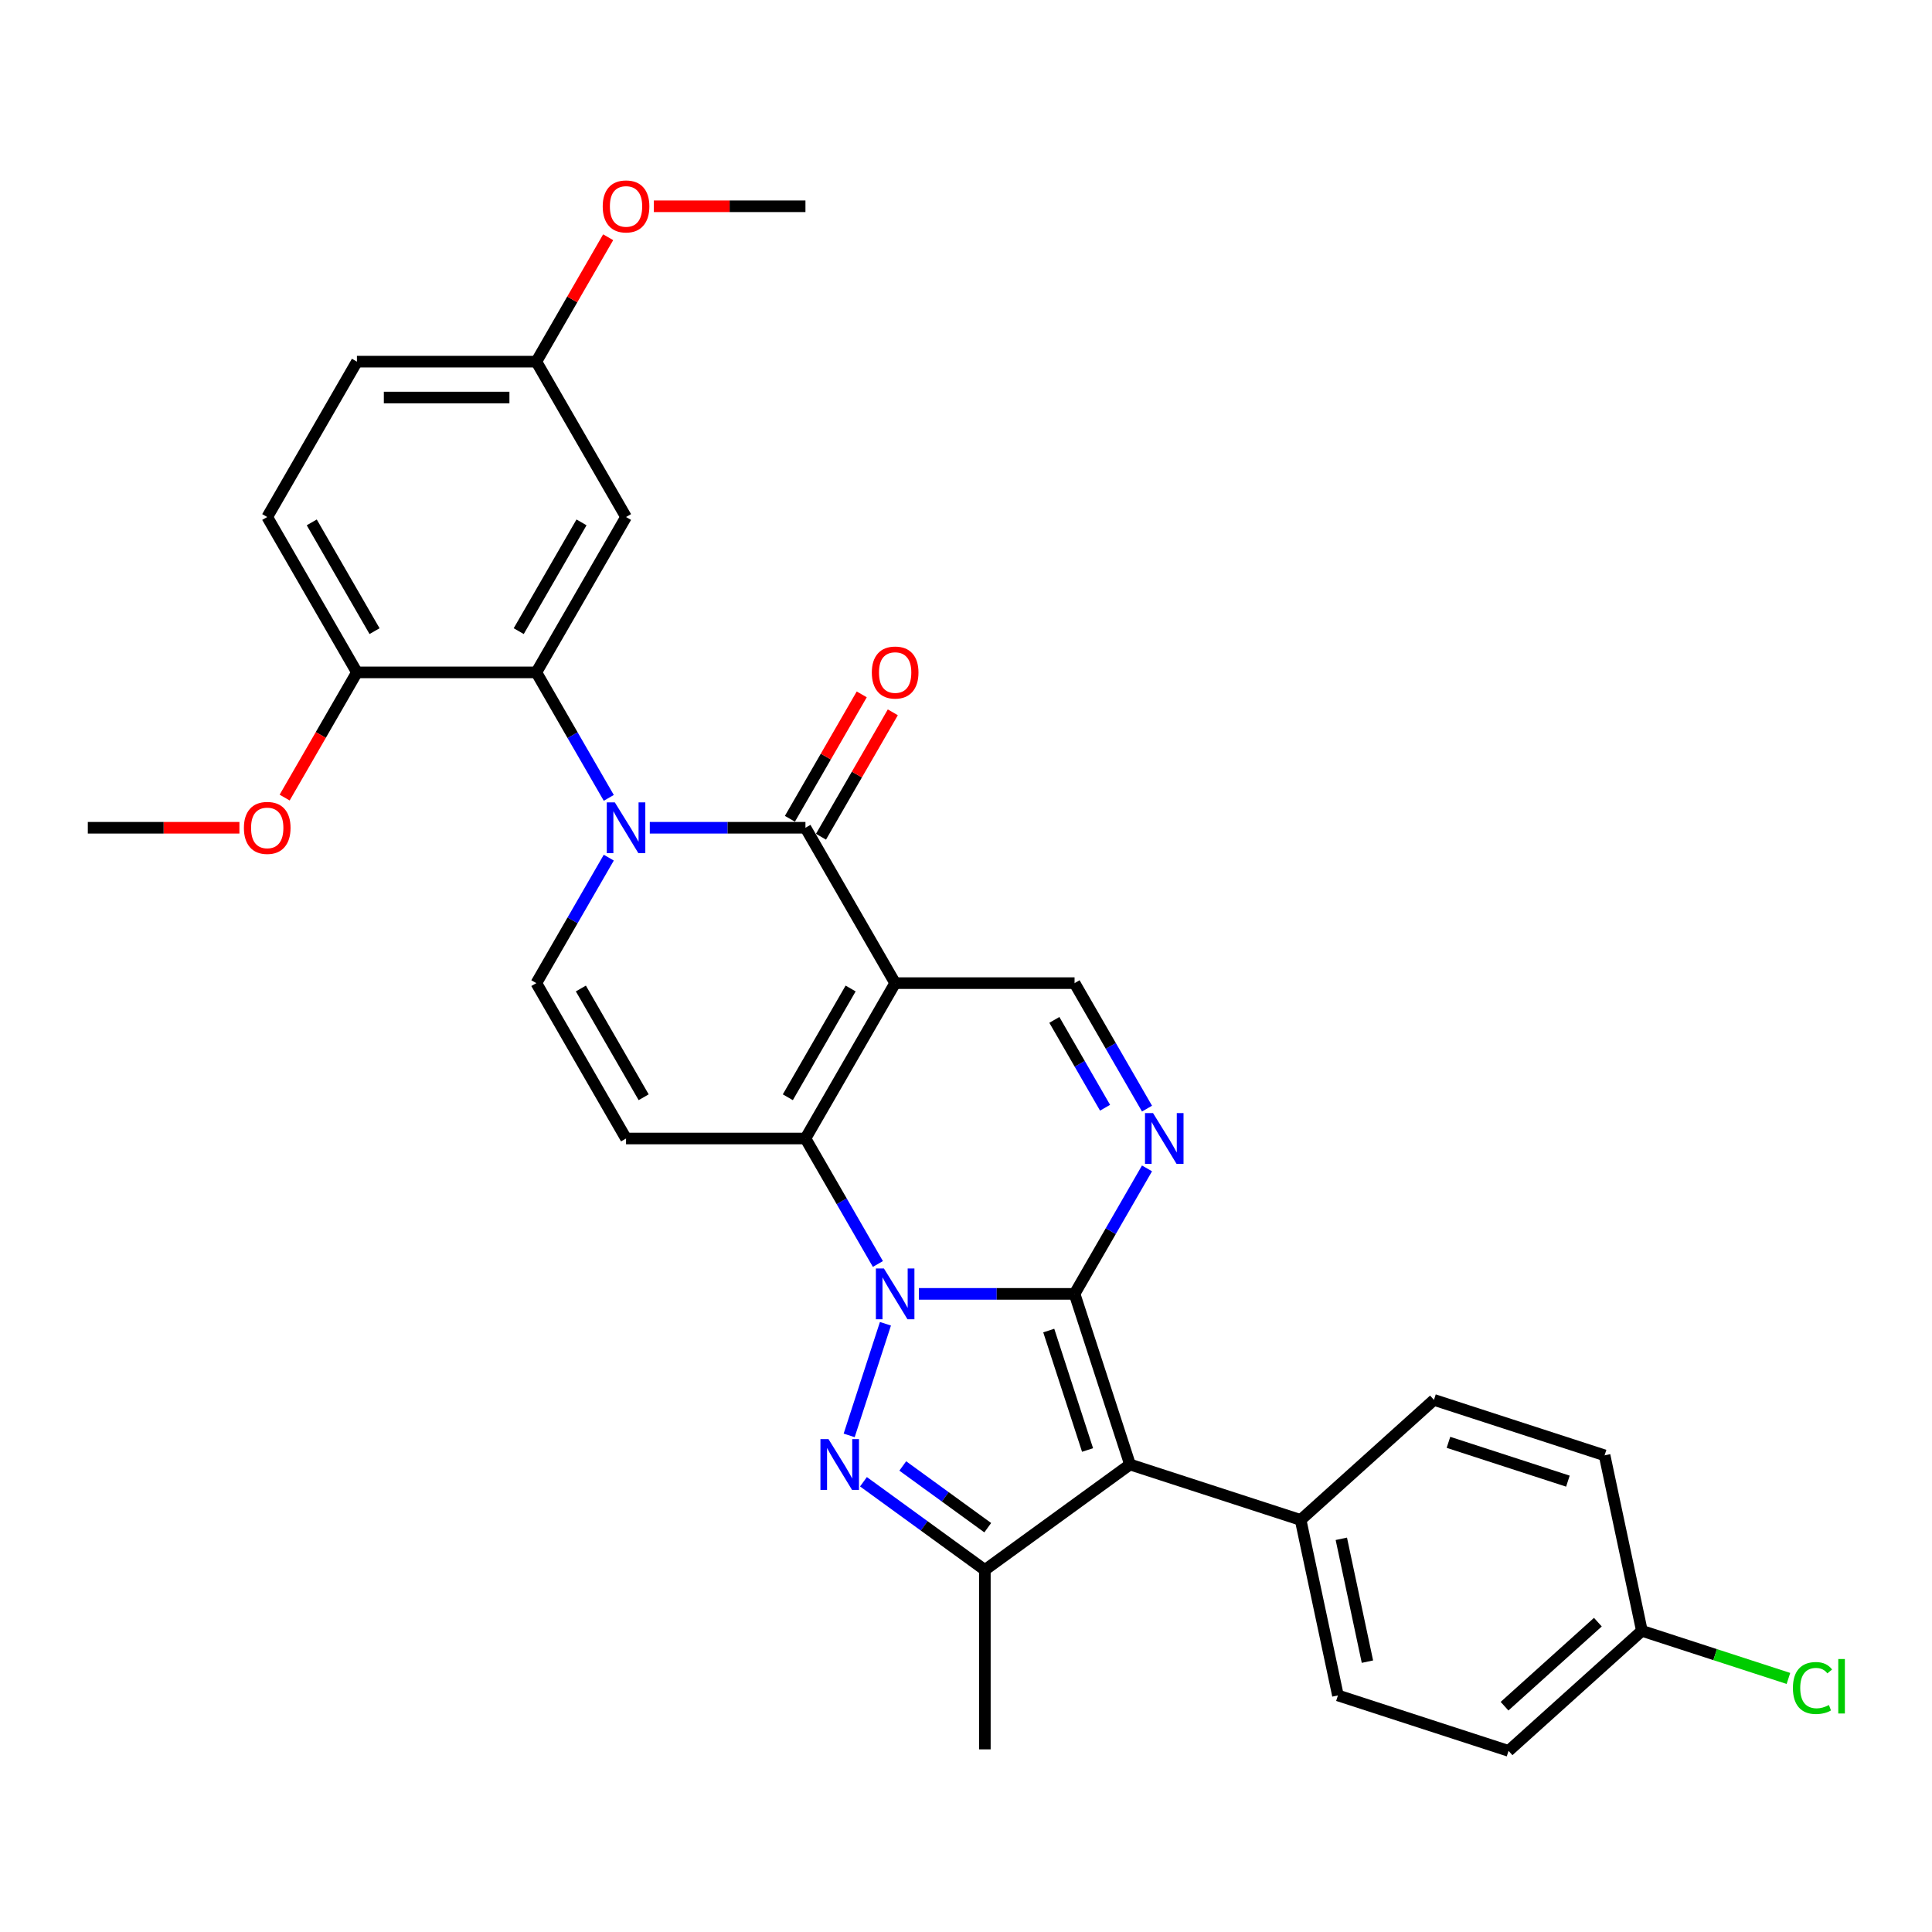 <?xml version='1.0' encoding='iso-8859-1'?>
<svg version='1.1' baseProfile='full'
              xmlns='http://www.w3.org/2000/svg'
                      xmlns:rdkit='http://www.rdkit.org/xml'
                      xmlns:xlink='http://www.w3.org/1999/xlink'
                  xml:space='preserve'
width='1000px' height='1000px' viewBox='0 0 1000 1000'>
<!-- END OF HEADER -->
<rect style='opacity:1.0;fill:#FFFFFF;stroke:none' width='1000' height='1000' x='0' y='0'> </rect>
<path class='bond-0' d='M 475.624,669.708 L 515.907,669.708' style='fill:none;fill-rule:evenodd;stroke:#0000FF;stroke-width:6px;stroke-linecap:butt;stroke-linejoin:miter;stroke-opacity:1' />
<path class='bond-0' d='M 515.907,669.708 L 556.19,669.708' style='fill:none;fill-rule:evenodd;stroke:#000000;stroke-width:6px;stroke-linecap:butt;stroke-linejoin:miter;stroke-opacity:1' />
<path class='bond-1' d='M 454.397,654.237 L 435.648,621.762' style='fill:none;fill-rule:evenodd;stroke:#0000FF;stroke-width:6px;stroke-linecap:butt;stroke-linejoin:miter;stroke-opacity:1' />
<path class='bond-1' d='M 435.648,621.762 L 416.899,589.288' style='fill:none;fill-rule:evenodd;stroke:#000000;stroke-width:6px;stroke-linecap:butt;stroke-linejoin:miter;stroke-opacity:1' />
<path class='bond-2' d='M 458.303,685.178 L 439.528,742.96' style='fill:none;fill-rule:evenodd;stroke:#0000FF;stroke-width:6px;stroke-linecap:butt;stroke-linejoin:miter;stroke-opacity:1' />
<path class='bond-3' d='M 556.19,669.708 L 584.886,758.024' style='fill:none;fill-rule:evenodd;stroke:#000000;stroke-width:6px;stroke-linecap:butt;stroke-linejoin:miter;stroke-opacity:1' />
<path class='bond-3' d='M 542.832,688.694 L 562.919,750.515' style='fill:none;fill-rule:evenodd;stroke:#000000;stroke-width:6px;stroke-linecap:butt;stroke-linejoin:miter;stroke-opacity:1' />
<path class='bond-4' d='M 556.19,669.708 L 574.94,637.233' style='fill:none;fill-rule:evenodd;stroke:#000000;stroke-width:6px;stroke-linecap:butt;stroke-linejoin:miter;stroke-opacity:1' />
<path class='bond-4' d='M 574.94,637.233 L 593.689,604.758' style='fill:none;fill-rule:evenodd;stroke:#0000FF;stroke-width:6px;stroke-linecap:butt;stroke-linejoin:miter;stroke-opacity:1' />
<path class='bond-5' d='M 463.329,508.867 L 416.899,589.288' style='fill:none;fill-rule:evenodd;stroke:#000000;stroke-width:6px;stroke-linecap:butt;stroke-linejoin:miter;stroke-opacity:1' />
<path class='bond-5' d='M 440.281,511.644 L 407.779,567.938' style='fill:none;fill-rule:evenodd;stroke:#000000;stroke-width:6px;stroke-linecap:butt;stroke-linejoin:miter;stroke-opacity:1' />
<path class='bond-6' d='M 463.329,508.867 L 416.899,428.447' style='fill:none;fill-rule:evenodd;stroke:#000000;stroke-width:6px;stroke-linecap:butt;stroke-linejoin:miter;stroke-opacity:1' />
<path class='bond-7' d='M 463.329,508.867 L 556.19,508.867' style='fill:none;fill-rule:evenodd;stroke:#000000;stroke-width:6px;stroke-linecap:butt;stroke-linejoin:miter;stroke-opacity:1' />
<path class='bond-8' d='M 416.899,589.288 L 324.038,589.288' style='fill:none;fill-rule:evenodd;stroke:#000000;stroke-width:6px;stroke-linecap:butt;stroke-linejoin:miter;stroke-opacity:1' />
<path class='bond-9' d='M 446.929,766.956 L 478.344,789.781' style='fill:none;fill-rule:evenodd;stroke:#0000FF;stroke-width:6px;stroke-linecap:butt;stroke-linejoin:miter;stroke-opacity:1' />
<path class='bond-9' d='M 478.344,789.781 L 509.76,812.606' style='fill:none;fill-rule:evenodd;stroke:#000000;stroke-width:6px;stroke-linecap:butt;stroke-linejoin:miter;stroke-opacity:1' />
<path class='bond-9' d='M 467.27,758.779 L 489.261,774.756' style='fill:none;fill-rule:evenodd;stroke:#0000FF;stroke-width:6px;stroke-linecap:butt;stroke-linejoin:miter;stroke-opacity:1' />
<path class='bond-9' d='M 489.261,774.756 L 511.252,790.733' style='fill:none;fill-rule:evenodd;stroke:#000000;stroke-width:6px;stroke-linecap:butt;stroke-linejoin:miter;stroke-opacity:1' />
<path class='bond-10' d='M 584.886,758.024 L 673.202,786.719' style='fill:none;fill-rule:evenodd;stroke:#000000;stroke-width:6px;stroke-linecap:butt;stroke-linejoin:miter;stroke-opacity:1' />
<path class='bond-11' d='M 584.886,758.024 L 509.76,812.606' style='fill:none;fill-rule:evenodd;stroke:#000000;stroke-width:6px;stroke-linecap:butt;stroke-linejoin:miter;stroke-opacity:1' />
<path class='bond-12' d='M 315.106,443.918 L 296.357,476.393' style='fill:none;fill-rule:evenodd;stroke:#0000FF;stroke-width:6px;stroke-linecap:butt;stroke-linejoin:miter;stroke-opacity:1' />
<path class='bond-12' d='M 296.357,476.393 L 277.607,508.867' style='fill:none;fill-rule:evenodd;stroke:#000000;stroke-width:6px;stroke-linecap:butt;stroke-linejoin:miter;stroke-opacity:1' />
<path class='bond-13' d='M 315.106,412.977 L 296.357,380.502' style='fill:none;fill-rule:evenodd;stroke:#0000FF;stroke-width:6px;stroke-linecap:butt;stroke-linejoin:miter;stroke-opacity:1' />
<path class='bond-13' d='M 296.357,380.502 L 277.607,348.027' style='fill:none;fill-rule:evenodd;stroke:#000000;stroke-width:6px;stroke-linecap:butt;stroke-linejoin:miter;stroke-opacity:1' />
<path class='bond-14' d='M 336.333,428.447 L 376.616,428.447' style='fill:none;fill-rule:evenodd;stroke:#0000FF;stroke-width:6px;stroke-linecap:butt;stroke-linejoin:miter;stroke-opacity:1' />
<path class='bond-14' d='M 376.616,428.447 L 416.899,428.447' style='fill:none;fill-rule:evenodd;stroke:#000000;stroke-width:6px;stroke-linecap:butt;stroke-linejoin:miter;stroke-opacity:1' />
<path class='bond-15' d='M 424.941,433.09 L 443.529,400.894' style='fill:none;fill-rule:evenodd;stroke:#000000;stroke-width:6px;stroke-linecap:butt;stroke-linejoin:miter;stroke-opacity:1' />
<path class='bond-15' d='M 443.529,400.894 L 462.118,368.698' style='fill:none;fill-rule:evenodd;stroke:#FF0000;stroke-width:6px;stroke-linecap:butt;stroke-linejoin:miter;stroke-opacity:1' />
<path class='bond-15' d='M 408.857,423.804 L 427.445,391.608' style='fill:none;fill-rule:evenodd;stroke:#000000;stroke-width:6px;stroke-linecap:butt;stroke-linejoin:miter;stroke-opacity:1' />
<path class='bond-15' d='M 427.445,391.608 L 446.034,359.412' style='fill:none;fill-rule:evenodd;stroke:#FF0000;stroke-width:6px;stroke-linecap:butt;stroke-linejoin:miter;stroke-opacity:1' />
<path class='bond-16' d='M 593.689,573.817 L 574.94,541.342' style='fill:none;fill-rule:evenodd;stroke:#0000FF;stroke-width:6px;stroke-linecap:butt;stroke-linejoin:miter;stroke-opacity:1' />
<path class='bond-16' d='M 574.94,541.342 L 556.19,508.867' style='fill:none;fill-rule:evenodd;stroke:#000000;stroke-width:6px;stroke-linecap:butt;stroke-linejoin:miter;stroke-opacity:1' />
<path class='bond-16' d='M 571.98,573.361 L 558.856,550.628' style='fill:none;fill-rule:evenodd;stroke:#0000FF;stroke-width:6px;stroke-linecap:butt;stroke-linejoin:miter;stroke-opacity:1' />
<path class='bond-16' d='M 558.856,550.628 L 545.731,527.896' style='fill:none;fill-rule:evenodd;stroke:#000000;stroke-width:6px;stroke-linecap:butt;stroke-linejoin:miter;stroke-opacity:1' />
<path class='bond-17' d='M 509.76,812.606 L 509.76,905.467' style='fill:none;fill-rule:evenodd;stroke:#000000;stroke-width:6px;stroke-linecap:butt;stroke-linejoin:miter;stroke-opacity:1' />
<path class='bond-18' d='M 324.038,589.288 L 277.607,508.867' style='fill:none;fill-rule:evenodd;stroke:#000000;stroke-width:6px;stroke-linecap:butt;stroke-linejoin:miter;stroke-opacity:1' />
<path class='bond-18' d='M 333.157,567.938 L 300.656,511.644' style='fill:none;fill-rule:evenodd;stroke:#000000;stroke-width:6px;stroke-linecap:butt;stroke-linejoin:miter;stroke-opacity:1' />
<path class='bond-19' d='M 277.607,348.027 L 324.038,267.607' style='fill:none;fill-rule:evenodd;stroke:#000000;stroke-width:6px;stroke-linecap:butt;stroke-linejoin:miter;stroke-opacity:1' />
<path class='bond-19' d='M 268.488,326.678 L 300.989,270.384' style='fill:none;fill-rule:evenodd;stroke:#000000;stroke-width:6px;stroke-linecap:butt;stroke-linejoin:miter;stroke-opacity:1' />
<path class='bond-20' d='M 277.607,348.027 L 184.746,348.027' style='fill:none;fill-rule:evenodd;stroke:#000000;stroke-width:6px;stroke-linecap:butt;stroke-linejoin:miter;stroke-opacity:1' />
<path class='bond-21' d='M 673.202,786.719 L 692.509,877.551' style='fill:none;fill-rule:evenodd;stroke:#000000;stroke-width:6px;stroke-linecap:butt;stroke-linejoin:miter;stroke-opacity:1' />
<path class='bond-21' d='M 694.265,796.483 L 707.78,860.065' style='fill:none;fill-rule:evenodd;stroke:#000000;stroke-width:6px;stroke-linecap:butt;stroke-linejoin:miter;stroke-opacity:1' />
<path class='bond-22' d='M 673.202,786.719 L 742.212,724.583' style='fill:none;fill-rule:evenodd;stroke:#000000;stroke-width:6px;stroke-linecap:butt;stroke-linejoin:miter;stroke-opacity:1' />
<path class='bond-23' d='M 324.038,267.607 L 277.607,187.187' style='fill:none;fill-rule:evenodd;stroke:#000000;stroke-width:6px;stroke-linecap:butt;stroke-linejoin:miter;stroke-opacity:1' />
<path class='bond-24' d='M 184.746,348.027 L 138.316,267.607' style='fill:none;fill-rule:evenodd;stroke:#000000;stroke-width:6px;stroke-linecap:butt;stroke-linejoin:miter;stroke-opacity:1' />
<path class='bond-24' d='M 193.866,326.678 L 161.364,270.384' style='fill:none;fill-rule:evenodd;stroke:#000000;stroke-width:6px;stroke-linecap:butt;stroke-linejoin:miter;stroke-opacity:1' />
<path class='bond-25' d='M 184.746,348.027 L 166.04,380.428' style='fill:none;fill-rule:evenodd;stroke:#000000;stroke-width:6px;stroke-linecap:butt;stroke-linejoin:miter;stroke-opacity:1' />
<path class='bond-25' d='M 166.04,380.428 L 147.333,412.828' style='fill:none;fill-rule:evenodd;stroke:#FF0000;stroke-width:6px;stroke-linecap:butt;stroke-linejoin:miter;stroke-opacity:1' />
<path class='bond-26' d='M 692.509,877.551 L 780.825,906.247' style='fill:none;fill-rule:evenodd;stroke:#000000;stroke-width:6px;stroke-linecap:butt;stroke-linejoin:miter;stroke-opacity:1' />
<path class='bond-27' d='M 742.212,724.583 L 830.528,753.279' style='fill:none;fill-rule:evenodd;stroke:#000000;stroke-width:6px;stroke-linecap:butt;stroke-linejoin:miter;stroke-opacity:1' />
<path class='bond-27' d='M 749.72,746.551 L 811.541,766.638' style='fill:none;fill-rule:evenodd;stroke:#000000;stroke-width:6px;stroke-linecap:butt;stroke-linejoin:miter;stroke-opacity:1' />
<path class='bond-28' d='M 138.316,267.607 L 184.746,187.187' style='fill:none;fill-rule:evenodd;stroke:#000000;stroke-width:6px;stroke-linecap:butt;stroke-linejoin:miter;stroke-opacity:1' />
<path class='bond-29' d='M 277.607,187.187 L 296.196,154.991' style='fill:none;fill-rule:evenodd;stroke:#000000;stroke-width:6px;stroke-linecap:butt;stroke-linejoin:miter;stroke-opacity:1' />
<path class='bond-29' d='M 296.196,154.991 L 314.784,122.795' style='fill:none;fill-rule:evenodd;stroke:#FF0000;stroke-width:6px;stroke-linecap:butt;stroke-linejoin:miter;stroke-opacity:1' />
<path class='bond-30' d='M 277.607,187.187 L 184.746,187.187' style='fill:none;fill-rule:evenodd;stroke:#000000;stroke-width:6px;stroke-linecap:butt;stroke-linejoin:miter;stroke-opacity:1' />
<path class='bond-30' d='M 263.678,205.759 L 198.675,205.759' style='fill:none;fill-rule:evenodd;stroke:#000000;stroke-width:6px;stroke-linecap:butt;stroke-linejoin:miter;stroke-opacity:1' />
<path class='bond-31' d='M 849.835,844.111 L 830.528,753.279' style='fill:none;fill-rule:evenodd;stroke:#000000;stroke-width:6px;stroke-linecap:butt;stroke-linejoin:miter;stroke-opacity:1' />
<path class='bond-32' d='M 849.835,844.111 L 887.762,856.434' style='fill:none;fill-rule:evenodd;stroke:#000000;stroke-width:6px;stroke-linecap:butt;stroke-linejoin:miter;stroke-opacity:1' />
<path class='bond-32' d='M 887.762,856.434 L 925.689,868.757' style='fill:none;fill-rule:evenodd;stroke:#00CC00;stroke-width:6px;stroke-linecap:butt;stroke-linejoin:miter;stroke-opacity:1' />
<path class='bond-33' d='M 849.835,844.111 L 780.825,906.247' style='fill:none;fill-rule:evenodd;stroke:#000000;stroke-width:6px;stroke-linecap:butt;stroke-linejoin:miter;stroke-opacity:1' />
<path class='bond-33' d='M 827.056,839.629 L 778.749,883.125' style='fill:none;fill-rule:evenodd;stroke:#000000;stroke-width:6px;stroke-linecap:butt;stroke-linejoin:miter;stroke-opacity:1' />
<path class='bond-34' d='M 123.922,428.447 L 84.688,428.447' style='fill:none;fill-rule:evenodd;stroke:#FF0000;stroke-width:6px;stroke-linecap:butt;stroke-linejoin:miter;stroke-opacity:1' />
<path class='bond-34' d='M 84.688,428.447 L 45.455,428.447' style='fill:none;fill-rule:evenodd;stroke:#000000;stroke-width:6px;stroke-linecap:butt;stroke-linejoin:miter;stroke-opacity:1' />
<path class='bond-35' d='M 338.431,106.767 L 377.665,106.767' style='fill:none;fill-rule:evenodd;stroke:#FF0000;stroke-width:6px;stroke-linecap:butt;stroke-linejoin:miter;stroke-opacity:1' />
<path class='bond-35' d='M 377.665,106.767 L 416.899,106.767' style='fill:none;fill-rule:evenodd;stroke:#000000;stroke-width:6px;stroke-linecap:butt;stroke-linejoin:miter;stroke-opacity:1' />
<path  class='atom-0' d='M 457.516 656.558
L 466.134 670.488
Q 466.988 671.862, 468.362 674.351
Q 469.737 676.839, 469.811 676.988
L 469.811 656.558
L 473.303 656.558
L 473.303 682.857
L 469.7 682.857
L 460.451 667.627
Q 459.374 665.845, 458.222 663.802
Q 457.108 661.759, 456.773 661.127
L 456.773 682.857
L 453.356 682.857
L 453.356 656.558
L 457.516 656.558
' fill='#0000FF'/>
<path  class='atom-4' d='M 428.821 744.875
L 437.438 758.804
Q 438.292 760.178, 439.667 762.667
Q 441.041 765.155, 441.115 765.304
L 441.115 744.875
L 444.607 744.875
L 444.607 771.173
L 441.004 771.173
L 431.755 755.944
Q 430.678 754.161, 429.526 752.118
Q 428.412 750.075, 428.078 749.443
L 428.078 771.173
L 424.66 771.173
L 424.66 744.875
L 428.821 744.875
' fill='#0000FF'/>
<path  class='atom-6' d='M 318.225 415.298
L 326.842 429.227
Q 327.697 430.602, 329.071 433.09
Q 330.445 435.579, 330.519 435.728
L 330.519 415.298
L 334.011 415.298
L 334.011 441.597
L 330.408 441.597
L 321.159 426.367
Q 320.082 424.584, 318.93 422.541
Q 317.816 420.498, 317.482 419.867
L 317.482 441.597
L 314.065 441.597
L 314.065 415.298
L 318.225 415.298
' fill='#0000FF'/>
<path  class='atom-8' d='M 596.808 576.138
L 605.425 590.068
Q 606.28 591.442, 607.654 593.931
Q 609.028 596.419, 609.103 596.568
L 609.103 576.138
L 612.594 576.138
L 612.594 602.437
L 608.991 602.437
L 599.742 587.207
Q 598.665 585.424, 597.514 583.382
Q 596.399 581.339, 596.065 580.707
L 596.065 602.437
L 592.648 602.437
L 592.648 576.138
L 596.808 576.138
' fill='#0000FF'/>
<path  class='atom-16' d='M 451.257 348.102
Q 451.257 341.787, 454.378 338.258
Q 457.498 334.73, 463.329 334.73
Q 469.161 334.73, 472.281 338.258
Q 475.401 341.787, 475.401 348.102
Q 475.401 354.49, 472.244 358.131
Q 469.087 361.734, 463.329 361.734
Q 457.535 361.734, 454.378 358.131
Q 451.257 354.528, 451.257 348.102
M 463.329 358.762
Q 467.341 358.762, 469.495 356.088
Q 471.687 353.376, 471.687 348.102
Q 471.687 342.939, 469.495 340.338
Q 467.341 337.701, 463.329 337.701
Q 459.318 337.701, 457.126 340.301
Q 454.972 342.901, 454.972 348.102
Q 454.972 353.413, 457.126 356.088
Q 459.318 358.762, 463.329 358.762
' fill='#FF0000'/>
<path  class='atom-27' d='M 928.01 873.716
Q 928.01 867.179, 931.056 863.762
Q 934.139 860.307, 939.971 860.307
Q 945.394 860.307, 948.291 864.133
L 945.84 866.139
Q 943.722 863.353, 939.971 863.353
Q 935.996 863.353, 933.879 866.027
Q 931.799 868.665, 931.799 873.716
Q 931.799 878.917, 933.953 881.591
Q 936.145 884.265, 940.379 884.265
Q 943.277 884.265, 946.657 882.52
L 947.697 885.305
Q 946.322 886.197, 944.242 886.717
Q 942.162 887.237, 939.859 887.237
Q 934.139 887.237, 931.056 883.745
Q 928.01 880.254, 928.01 873.716
' fill='#00CC00'/>
<path  class='atom-27' d='M 951.486 858.71
L 954.903 858.71
L 954.903 886.903
L 951.486 886.903
L 951.486 858.71
' fill='#00CC00'/>
<path  class='atom-28' d='M 126.244 428.522
Q 126.244 422.207, 129.364 418.678
Q 132.484 415.15, 138.316 415.15
Q 144.147 415.15, 147.267 418.678
Q 150.388 422.207, 150.388 428.522
Q 150.388 434.911, 147.23 438.551
Q 144.073 442.154, 138.316 442.154
Q 132.521 442.154, 129.364 438.551
Q 126.244 434.948, 126.244 428.522
M 138.316 439.182
Q 142.327 439.182, 144.482 436.508
Q 146.673 433.796, 146.673 428.522
Q 146.673 423.359, 144.482 420.758
Q 142.327 418.121, 138.316 418.121
Q 134.304 418.121, 132.113 420.721
Q 129.958 423.321, 129.958 428.522
Q 129.958 433.833, 132.113 436.508
Q 134.304 439.182, 138.316 439.182
' fill='#FF0000'/>
<path  class='atom-29' d='M 311.966 106.841
Q 311.966 100.527, 315.086 96.998
Q 318.206 93.469, 324.038 93.469
Q 329.869 93.469, 332.99 96.998
Q 336.11 100.527, 336.11 106.841
Q 336.11 113.23, 332.952 116.87
Q 329.795 120.473, 324.038 120.473
Q 318.243 120.473, 315.086 116.87
Q 311.966 113.267, 311.966 106.841
M 324.038 117.502
Q 328.049 117.502, 330.204 114.828
Q 332.395 112.116, 332.395 106.841
Q 332.395 101.678, 330.204 99.078
Q 328.049 96.441, 324.038 96.441
Q 320.026 96.441, 317.835 99.041
Q 315.68 101.641, 315.68 106.841
Q 315.68 112.153, 317.835 114.828
Q 320.026 117.502, 324.038 117.502
' fill='#FF0000'/>
</svg>
